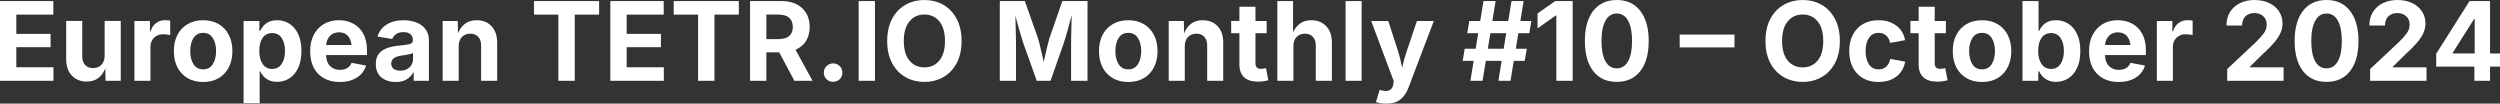 <?xml version="1.0" encoding="UTF-8" standalone="no"?>
<!-- Created with Inkscape (http://www.inkscape.org/) -->

<svg
   width="648.332"
   height="26.866"
   viewBox="0 0 171.538 7.108"
   version="1.1"
   id="svg672"
   inkscape:version="1.2 (dc2aedaf03, 2022-05-15)"
   sodipodi:docname="title.svg"
   xmlns:inkscape="http://www.inkscape.org/namespaces/inkscape"
   xmlns:sodipodi="http://sodipodi.sourceforge.net/DTD/sodipodi-0.dtd"
   xmlns="http://www.w3.org/2000/svg"
   xmlns:svg="http://www.w3.org/2000/svg">
  <rect x="0" y="0" width="171.538" height="7.108" fill="#333333" stroke="none"/>
  <sodipodi:namedview
     id="namedview674"
     pagecolor="#000000"
     bordercolor="#000000"
     borderopacity="0.25"
     inkscape:showpageshadow="2"
     inkscape:pageopacity="0"
     inkscape:pagecheckerboard="0"
     inkscape:deskcolor="#d1d1d1"
     inkscape:document-units="mm"
     showgrid="false"
     inkscape:zoom="1.4912878"
     inkscape:cx="230.33783"
     inkscape:cy="149.53519"
     inkscape:window-width="1920"
     inkscape:window-height="1017"
     inkscape:window-x="1912"
     inkscape:window-y="-8"
     inkscape:window-maximized="1"
     inkscape:current-layer="layer1" />
  <defs
     id="defs669" />
  <g
     inkscape:label="Layer 1"
     inkscape:groupmode="layer"
     id="layer1"
     transform="translate(1.171,-9.379)">
    <g
       aria-label="European TETR.IO Monthly #10 – October 2024"
       id="text358"
       style="font-weight:bold;font-size:7.519px;font-family:Inter;-inkscape-font-specification:'Inter, Bold';text-align:center;text-anchor:middle;fill:#ffffff;stroke-width:0.269">
      <path
         d="M -1.171,14.923 V 9.452 h 3.661 v 0.929 h -2.541 v 1.322 H 2.299 v 0.914 h -2.35 v 1.377 H 2.497 v 0.929 z"
         id="path706" />
      <path
         d="m 4.784,14.974 q -0.639,0 -1.028,-0.411 -0.386,-0.411 -0.386,-1.135 v -2.611 h 1.101 v 2.42 q 0,0.382 0.198,0.598 0.198,0.217 0.543,0.217 0.352,0 0.573,-0.224 0.224,-0.228 0.224,-0.635 v -2.376 h 1.105 v 4.105 h -1.043 l -0.015,-0.852 q -0.173,0.437 -0.492,0.672 -0.316,0.231 -0.782,0.231 z"
         id="path708" />
      <path
         d="M 8.052,14.923 V 10.818 H 9.117 v 0.716 h 0.044 q 0.114,-0.378 0.378,-0.573 0.268,-0.198 0.613,-0.198 0.187,0 0.356,0.037 v 0.984 q -0.073,-0.022 -0.217,-0.037 -0.14,-0.018 -0.261,-0.018 -0.382,0 -0.632,0.239 -0.246,0.239 -0.246,0.621 v 2.335 z"
         id="path710" />
      <path
         d="m 12.767,15.004 q -0.617,0 -1.068,-0.264 -0.452,-0.268 -0.698,-0.742 -0.242,-0.477 -0.242,-1.109 0,-0.635 0.242,-1.112 0.246,-0.477 0.698,-0.742 0.452,-0.268 1.068,-0.268 0.617,0 1.068,0.268 0.452,0.264 0.694,0.742 0.246,0.477 0.246,1.112 0,0.632 -0.246,1.109 -0.242,0.474 -0.694,0.742 -0.452,0.264 -1.068,0.264 z m 0,-0.867 q 0.441,0 0.665,-0.356 0.224,-0.356 0.224,-0.896 0,-0.543 -0.224,-0.896 -0.224,-0.356 -0.665,-0.356 -0.441,0 -0.665,0.356 -0.22,0.352 -0.22,0.896 0,0.54 0.22,0.896 0.224,0.356 0.665,0.356 z"
         id="path712" />
      <path
         d="m 15.542,16.458 v -5.64 h 1.083 v 0.69 h 0.051 q 0.073,-0.162 0.213,-0.334 0.143,-0.173 0.375,-0.29 0.235,-0.117 0.584,-0.117 0.455,0 0.833,0.235 0.378,0.235 0.602,0.705 0.228,0.47 0.228,1.171 0,0.683 -0.22,1.157 -0.22,0.47 -0.598,0.716 -0.378,0.242 -0.852,0.242 -0.334,0 -0.565,-0.114 -0.231,-0.114 -0.378,-0.279 -0.143,-0.169 -0.22,-0.334 h -0.033 v 2.192 z m 1.961,-2.35 q 0.43,0 0.654,-0.345 0.228,-0.345 0.228,-0.889 0,-0.54 -0.224,-0.881 -0.224,-0.345 -0.657,-0.345 -0.426,0 -0.657,0.334 -0.228,0.334 -0.228,0.892 0,0.558 0.231,0.896 0.231,0.338 0.654,0.338 z"
         id="path714" />
      <path
         d="m 22.137,15.004 q -0.628,0 -1.083,-0.257 -0.455,-0.257 -0.701,-0.731 -0.242,-0.474 -0.242,-1.124 0,-0.635 0.242,-1.113 0.246,-0.477 0.687,-0.745 0.444,-0.268 1.043,-0.268 0.536,0 0.973,0.228 0.437,0.228 0.694,0.69 0.261,0.463 0.261,1.164 v 0.308 h -2.809 q 0.018,0.503 0.279,0.76 0.261,0.257 0.676,0.257 0.29,0 0.496,-0.121 0.209,-0.125 0.297,-0.363 l 0.999,0.187 q -0.151,0.51 -0.624,0.819 -0.47,0.308 -1.186,0.308 z m -0.929,-2.537 h 1.74 q -0.04,-0.4 -0.257,-0.635 -0.217,-0.235 -0.598,-0.235 -0.397,0 -0.624,0.246 -0.228,0.242 -0.261,0.624 z"
         id="path716" />
      <path
         d="m 25.981,15.004 q -0.587,0 -0.977,-0.308 -0.389,-0.312 -0.389,-0.922 0,-0.459 0.22,-0.72 0.22,-0.261 0.573,-0.382 0.352,-0.121 0.756,-0.158 0.529,-0.051 0.76,-0.106 0.235,-0.059 0.235,-0.261 v -0.018 q 0,-0.261 -0.169,-0.404 -0.165,-0.143 -0.474,-0.143 -0.319,0 -0.514,0.14 -0.195,0.136 -0.261,0.334 l -1.01,-0.169 q 0.158,-0.532 0.628,-0.826 0.474,-0.294 1.16,-0.294 0.441,0 0.837,0.14 0.4,0.14 0.65,0.448 0.253,0.305 0.253,0.804 v 2.765 h -1.043 v -0.569 h -0.037 q -0.151,0.286 -0.448,0.47 -0.297,0.18 -0.753,0.18 z m 0.312,-0.775 q 0.386,0 0.628,-0.224 0.246,-0.224 0.246,-0.551 v -0.444 q -0.066,0.048 -0.217,0.084 -0.147,0.033 -0.312,0.062 -0.165,0.026 -0.286,0.04 -0.305,0.044 -0.492,0.173 -0.187,0.129 -0.187,0.375 0,0.239 0.173,0.363 0.176,0.121 0.448,0.121 z"
         id="path718" />
      <path
         d="m 30.302,12.548 v 2.376 h -1.101 v -4.105 h 1.039 l 0.015,0.848 q 0.173,-0.43 0.488,-0.665 0.316,-0.235 0.789,-0.235 0.639,0 1.024,0.411 0.386,0.411 0.386,1.135 v 2.611 h -1.101 v -2.42 q 0,-0.382 -0.198,-0.598 -0.195,-0.217 -0.543,-0.217 -0.352,0 -0.576,0.228 -0.22,0.224 -0.22,0.632 z"
         id="path720" />
      <path
         d="M 35.468,10.381 V 9.452 h 4.468 v 0.929 h -1.671 v 4.542 h -1.124 v -4.542 z"
         id="path722" />
      <path
         d="M 40.708,14.923 V 9.452 h 3.661 v 0.929 h -2.541 v 1.322 h 2.35 v 0.914 h -2.35 v 1.377 h 2.548 v 0.929 z"
         id="path724" />
      <path
         d="M 45.055,10.381 V 9.452 h 4.468 v 0.929 h -1.671 v 4.542 h -1.124 v -4.542 z"
         id="path726" />
      <path
         d="M 50.294,14.923 V 9.452 h 2.133 q 0.933,0 1.443,0.488 0.514,0.485 0.514,1.292 0,0.562 -0.25,0.962 -0.25,0.397 -0.72,0.595 l 1.164,2.133 h -1.241 l -1.043,-1.953 h -0.881 v 1.953 z m 1.12,-2.86 h 0.808 q 1.006,0 1.006,-0.83 0,-0.415 -0.25,-0.635 -0.246,-0.22 -0.76,-0.22 h -0.804 z"
         id="path728" />
      <path
         d="m 55.993,14.993 q -0.268,0 -0.452,-0.18 -0.184,-0.184 -0.184,-0.452 0,-0.268 0.184,-0.448 0.184,-0.184 0.452,-0.184 0.268,0 0.452,0.184 0.184,0.18 0.184,0.448 0,0.268 -0.184,0.452 -0.184,0.18 -0.452,0.18 z"
         id="path730" />
      <path
         d="M 58.864,9.452 V 14.923 H 57.744 V 9.452 Z"
         id="path732" />
      <path
         d="m 62.256,14.997 q -0.723,0 -1.303,-0.33 -0.576,-0.33 -0.914,-0.958 -0.334,-0.628 -0.334,-1.516 0,-0.892 0.334,-1.52 0.338,-0.632 0.914,-0.962 0.58,-0.33 1.303,-0.33 0.727,0 1.303,0.33 0.576,0.33 0.911,0.962 0.338,0.628 0.338,1.52 0,0.892 -0.338,1.52 -0.334,0.624 -0.911,0.955 -0.576,0.33 -1.303,0.33 z m 0,-0.995 q 0.639,0 1.024,-0.463 0.389,-0.466 0.389,-1.347 0,-0.885 -0.389,-1.351 -0.386,-0.466 -1.024,-0.466 -0.635,0 -1.024,0.47 -0.389,0.466 -0.389,1.347 0,0.878 0.389,1.344 0.389,0.466 1.024,0.466 z"
         id="path734" />
      <path
         d="M 67.43,14.923 V 9.452 h 1.718 l 0.889,2.511 q 0.055,0.173 0.125,0.452 0.07,0.279 0.143,0.602 0.077,0.319 0.14,0.617 0.062,-0.294 0.136,-0.613 0.073,-0.323 0.143,-0.602 0.07,-0.279 0.125,-0.455 l 0.874,-2.511 h 1.726 v 5.471 h -1.127 v -2.581 q 0,-0.206 0.007,-0.525 0.011,-0.319 0.018,-0.687 0.011,-0.367 0.015,-0.712 -0.092,0.367 -0.195,0.738 -0.099,0.371 -0.191,0.683 -0.092,0.308 -0.158,0.503 l -0.907,2.581 h -0.944 l -0.922,-2.581 q -0.062,-0.187 -0.154,-0.488 -0.088,-0.301 -0.191,-0.661 -0.103,-0.363 -0.198,-0.731 0.007,0.33 0.015,0.69 0.011,0.356 0.018,0.672 0.007,0.312 0.007,0.518 v 2.581 z"
         id="path736" />
      <path
         d="m 76.245,15.004 q -0.617,0 -1.068,-0.264 -0.452,-0.268 -0.698,-0.742 -0.242,-0.477 -0.242,-1.109 0,-0.635 0.242,-1.112 0.246,-0.477 0.698,-0.742 0.452,-0.268 1.068,-0.268 0.617,0 1.068,0.268 0.452,0.264 0.694,0.742 0.246,0.477 0.246,1.112 0,0.632 -0.246,1.109 -0.242,0.474 -0.694,0.742 -0.452,0.264 -1.068,0.264 z m 0,-0.867 q 0.441,0 0.665,-0.356 0.224,-0.356 0.224,-0.896 0,-0.543 -0.224,-0.896 -0.224,-0.356 -0.665,-0.356 -0.441,0 -0.665,0.356 -0.22,0.352 -0.22,0.896 0,0.54 0.22,0.896 0.224,0.356 0.665,0.356 z"
         id="path738" />
      <path
         d="m 80.122,12.548 v 2.376 h -1.101 v -4.105 h 1.039 l 0.015,0.848 q 0.173,-0.43 0.488,-0.665 0.316,-0.235 0.789,-0.235 0.639,0 1.024,0.411 0.386,0.411 0.386,1.135 v 2.611 h -1.101 v -2.42 q 0,-0.382 -0.198,-0.598 -0.195,-0.217 -0.543,-0.217 -0.352,0 -0.576,0.228 -0.22,0.224 -0.22,0.632 z"
         id="path740" />
      <path
         d="m 85.74,10.818 v 0.841 h -0.767 v 2.063 q 0,0.382 0.375,0.382 0.062,0 0.173,-0.015 0.114,-0.018 0.176,-0.033 l 0.158,0.826 q -0.184,0.055 -0.367,0.077 -0.18,0.022 -0.345,0.022 -0.617,0 -0.944,-0.297 -0.327,-0.301 -0.327,-0.867 v -2.159 h -0.565 v -0.841 h 0.565 V 9.842 h 1.101 v 0.977 z"
         id="path742" />
      <path
         d="m 87.576,12.548 v 2.376 H 86.474 V 9.452 h 1.079 v 2.152 q 0.18,-0.4 0.488,-0.617 0.308,-0.22 0.764,-0.22 0.639,0 1.024,0.411 0.389,0.411 0.389,1.135 v 2.611 h -1.105 v -2.42 q 0,-0.382 -0.198,-0.598 -0.195,-0.217 -0.543,-0.217 -0.352,0 -0.576,0.228 -0.22,0.224 -0.22,0.632 z"
         id="path744" />
      <path
         d="M 92.257,9.452 V 14.923 H 91.156 V 9.452 Z"
         id="path746" />
      <path
         d="m 93.241,16.377 0.253,-0.83 0.136,0.033 q 0.334,0.092 0.547,-0.015 0.213,-0.103 0.25,-0.411 l 0.029,-0.22 -1.542,-4.116 h 1.171 l 0.69,2.13 q 0.084,0.268 0.143,0.536 0.059,0.264 0.117,0.536 0.066,-0.275 0.136,-0.54 0.073,-0.268 0.162,-0.532 l 0.72,-2.13 h 1.157 l -1.744,4.59 q -0.187,0.496 -0.54,0.786 -0.349,0.294 -0.966,0.294 -0.22,0 -0.411,-0.033 -0.191,-0.029 -0.308,-0.077 z"
         id="path748" />
      <path
         d="m 101.642,14.923 0.224,-1.37 h -1.087 l -0.224,1.37 h -0.833 l 0.224,-1.37 h -0.756 l 0.143,-0.83 h 0.749 l 0.176,-1.068 h -0.753 l 0.14,-0.833 h 0.749 l 0.224,-1.37 h 0.833 l -0.224,1.37 h 1.09 l 0.224,-1.37 h 0.833 l -0.224,1.37 h 0.753 l -0.14,0.833 h -0.753 l -0.173,1.068 h 0.753 l -0.143,0.83 h -0.749 l -0.224,1.37 z m -0.727,-2.199 h 1.087 l 0.176,-1.068 h -1.087 z"
         id="path750" />
      <path
         d="m 106.738,9.452 v 5.471 h -1.12 v -4.483 h -0.037 l -1.252,0.885 v -1.024 l 1.208,-0.848 z"
         id="path752" />
      <path
         d="m 109.763,14.997 q -1.035,0 -1.612,-0.738 -0.576,-0.738 -0.576,-2.067 0,-1.329 0.576,-2.071 0.58,-0.742 1.612,-0.742 1.035,0 1.612,0.745 0.58,0.742 0.58,2.067 0,1.329 -0.576,2.067 -0.576,0.738 -1.616,0.738 z m 0,-0.929 q 0.507,0 0.778,-0.488 0.272,-0.488 0.272,-1.388 0,-0.903 -0.272,-1.395 -0.272,-0.492 -0.778,-0.492 -0.503,0 -0.775,0.496 -0.272,0.492 -0.272,1.392 0,0.9 0.268,1.388 0.272,0.488 0.778,0.488 z"
         id="path754" />
      <path
         d="m 117.841,11.751 v 0.881 h -3.76 v -0.881 z"
         id="path756" />
      <path
         d="m 122.519,14.997 q -0.723,0 -1.303,-0.33 -0.576,-0.33 -0.914,-0.958 -0.334,-0.628 -0.334,-1.516 0,-0.892 0.334,-1.52 0.338,-0.632 0.914,-0.962 0.58,-0.33 1.303,-0.33 0.727,0 1.303,0.33 0.576,0.33 0.911,0.962 0.338,0.628 0.338,1.52 0,0.892 -0.338,1.52 -0.334,0.624 -0.911,0.955 -0.576,0.33 -1.303,0.33 z m 0,-0.995 q 0.639,0 1.024,-0.463 0.389,-0.466 0.389,-1.347 0,-0.885 -0.389,-1.351 -0.386,-0.466 -1.024,-0.466 -0.635,0 -1.024,0.47 -0.389,0.466 -0.389,1.347 0,0.878 0.389,1.344 0.389,0.466 1.024,0.466 z"
         id="path758" />
      <path
         d="m 127.721,15.004 q -0.621,0 -1.072,-0.264 -0.448,-0.268 -0.694,-0.742 -0.242,-0.477 -0.242,-1.109 0,-0.635 0.242,-1.112 0.246,-0.477 0.694,-0.742 0.452,-0.268 1.072,-0.268 0.731,0 1.219,0.367 0.488,0.363 0.606,0.999 l -1.024,0.191 q -0.07,-0.319 -0.272,-0.503 -0.198,-0.187 -0.518,-0.187 -0.441,0 -0.668,0.349 -0.228,0.345 -0.228,0.903 0,0.551 0.228,0.903 0.228,0.349 0.668,0.349 0.319,0 0.525,-0.191 0.206,-0.195 0.272,-0.525 l 1.024,0.187 q -0.117,0.65 -0.606,1.024 -0.488,0.371 -1.226,0.371 z"
         id="path760" />
      <path
         d="m 132.347,10.818 v 0.841 h -0.767 v 2.063 q 0,0.382 0.374,0.382 0.062,0 0.173,-0.015 0.114,-0.018 0.176,-0.033 l 0.158,0.826 q -0.184,0.055 -0.367,0.077 -0.18,0.022 -0.345,0.022 -0.617,0 -0.944,-0.297 -0.327,-0.301 -0.327,-0.867 v -2.159 h -0.565 v -0.841 h 0.565 V 9.842 h 1.101 v 0.977 z"
         id="path762" />
      <path
         d="m 134.826,15.004 q -0.617,0 -1.068,-0.264 -0.452,-0.268 -0.698,-0.742 -0.242,-0.477 -0.242,-1.109 0,-0.635 0.242,-1.112 0.246,-0.477 0.698,-0.742 0.452,-0.268 1.068,-0.268 0.617,0 1.068,0.268 0.452,0.264 0.694,0.742 0.246,0.477 0.246,1.112 0,0.632 -0.246,1.109 -0.242,0.474 -0.694,0.742 -0.452,0.264 -1.068,0.264 z m 0,-0.867 q 0.441,0 0.665,-0.356 0.224,-0.356 0.224,-0.896 0,-0.543 -0.224,-0.896 -0.224,-0.356 -0.665,-0.356 -0.441,0 -0.665,0.356 -0.22,0.352 -0.22,0.896 0,0.54 0.22,0.896 0.224,0.356 0.665,0.356 z"
         id="path764" />
      <path
         d="m 139.9,14.993 q -0.334,0 -0.565,-0.114 -0.231,-0.114 -0.378,-0.279 -0.143,-0.169 -0.22,-0.334 h -0.051 v 0.657 h -1.083 V 9.452 h 1.101 V 11.508 h 0.033 q 0.073,-0.162 0.213,-0.334 0.143,-0.173 0.374,-0.29 0.235,-0.117 0.584,-0.117 0.455,0 0.833,0.235 0.378,0.235 0.602,0.705 0.228,0.47 0.228,1.171 0,0.683 -0.22,1.157 -0.22,0.47 -0.598,0.716 -0.378,0.242 -0.852,0.242 z m -0.338,-0.885 q 0.43,0 0.654,-0.345 0.228,-0.345 0.228,-0.889 0,-0.54 -0.224,-0.881 -0.224,-0.345 -0.657,-0.345 -0.426,0 -0.657,0.334 -0.228,0.334 -0.228,0.892 0,0.558 0.231,0.896 0.231,0.338 0.654,0.338 z"
         id="path766" />
      <path
         d="m 144.196,15.004 q -0.628,0 -1.083,-0.257 -0.455,-0.257 -0.701,-0.731 -0.242,-0.474 -0.242,-1.124 0,-0.635 0.242,-1.113 0.246,-0.477 0.687,-0.745 0.444,-0.268 1.043,-0.268 0.536,0 0.973,0.228 0.437,0.228 0.694,0.69 0.261,0.463 0.261,1.164 v 0.308 h -2.809 q 0.018,0.503 0.279,0.76 0.261,0.257 0.676,0.257 0.29,0 0.496,-0.121 0.209,-0.125 0.297,-0.363 l 0.999,0.187 q -0.151,0.51 -0.624,0.819 -0.47,0.308 -1.186,0.308 z m -0.929,-2.537 h 1.74 q -0.04,-0.4 -0.257,-0.635 -0.217,-0.235 -0.598,-0.235 -0.397,0 -0.624,0.246 -0.228,0.242 -0.261,0.624 z"
         id="path768" />
      <path
         d="m 146.821,14.923 v -4.105 h 1.065 v 0.716 h 0.044 q 0.114,-0.378 0.378,-0.573 0.268,-0.198 0.613,-0.198 0.187,0 0.356,0.037 v 0.984 q -0.073,-0.022 -0.217,-0.037 -0.14,-0.018 -0.261,-0.018 -0.382,0 -0.632,0.239 -0.246,0.239 -0.246,0.621 v 2.335 z"
         id="path770" />
      <path
         d="m 151.649,14.923 v -0.808 l 1.939,-1.817 q 0.371,-0.363 0.569,-0.632 0.202,-0.272 0.202,-0.602 0,-0.367 -0.242,-0.576 -0.239,-0.213 -0.606,-0.213 -0.382,0 -0.613,0.228 -0.228,0.228 -0.228,0.628 h -1.072 q 0,-0.532 0.242,-0.925 0.246,-0.397 0.679,-0.609 0.433,-0.217 0.999,-0.217 0.58,0 1.013,0.209 0.433,0.206 0.672,0.569 0.242,0.363 0.242,0.837 0,0.305 -0.121,0.602 -0.117,0.297 -0.426,0.668 -0.305,0.367 -0.867,0.881 l -0.826,0.815 v 0.04 h 2.313 v 0.922 z"
         id="path772" />
      <path
         d="m 158.464,14.997 q -1.035,0 -1.612,-0.738 -0.576,-0.738 -0.576,-2.067 0,-1.329 0.576,-2.071 0.58,-0.742 1.612,-0.742 1.035,0 1.612,0.745 0.58,0.742 0.58,2.067 0,1.329 -0.576,2.067 -0.576,0.738 -1.616,0.738 z m 0,-0.929 q 0.507,0 0.778,-0.488 0.272,-0.488 0.272,-1.388 0,-0.903 -0.272,-1.395 -0.272,-0.492 -0.778,-0.492 -0.503,0 -0.775,0.496 -0.272,0.492 -0.272,1.392 0,0.9 0.268,1.388 0.272,0.488 0.778,0.488 z"
         id="path774" />
      <path
         d="m 161.456,14.923 v -0.808 l 1.939,-1.817 q 0.371,-0.363 0.569,-0.632 0.202,-0.272 0.202,-0.602 0,-0.367 -0.242,-0.576 -0.239,-0.213 -0.606,-0.213 -0.382,0 -0.613,0.228 -0.228,0.228 -0.228,0.628 h -1.072 q 0,-0.532 0.242,-0.925 0.246,-0.397 0.679,-0.609 0.433,-0.217 0.999,-0.217 0.58,0 1.013,0.209 0.433,0.206 0.672,0.569 0.242,0.363 0.242,0.837 0,0.305 -0.121,0.602 -0.117,0.297 -0.426,0.668 -0.305,0.367 -0.867,0.881 l -0.826,0.815 v 0.04 h 2.313 v 0.922 z"
         id="path776" />
      <path
         d="m 165.99,13.95 v -0.885 l 2.287,-3.613 h 1.406 v 3.595 h 0.683 v 0.903 h -0.683 v 0.973 h -1.076 v -0.973 z m 2.64,-0.903 v -2.361 h -0.044 l -1.465,2.317 v 0.044 z"
         id="path778" />
    </g>
  </g>
</svg>
